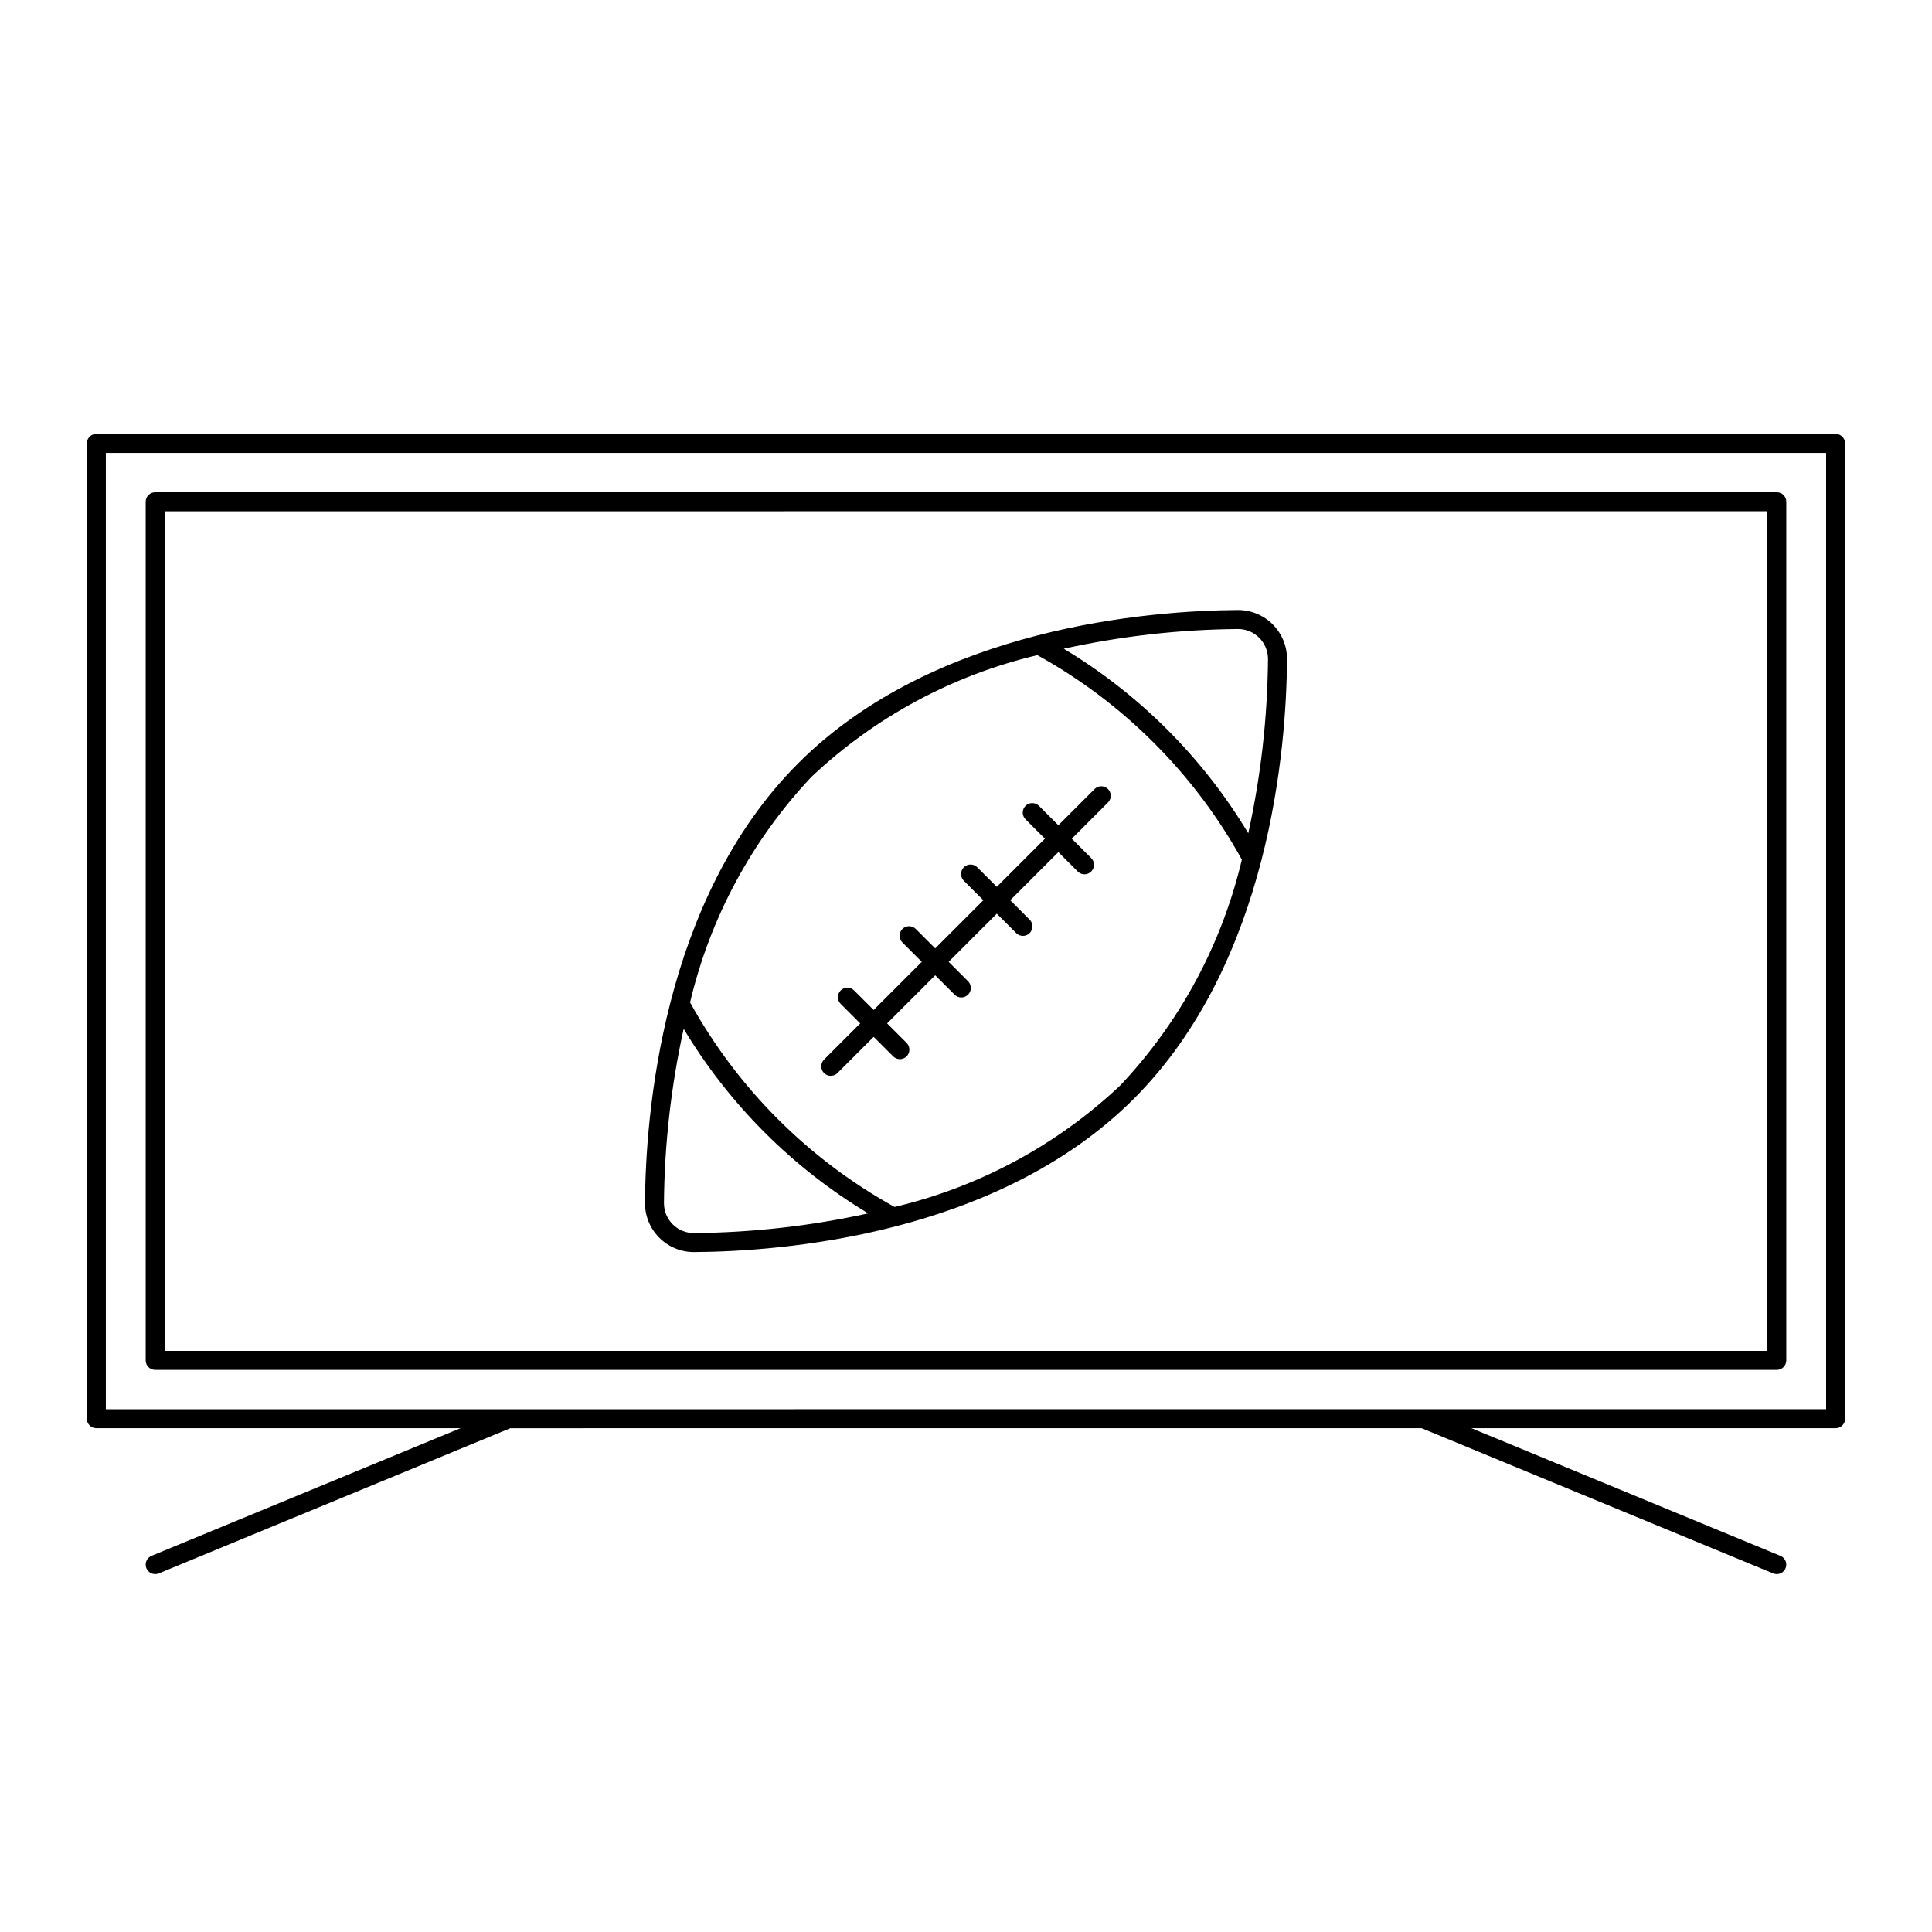 <?xml version="1.0" encoding="UTF-8"?>
<!-- Uploaded to: SVG Repo, www.svgrepo.com, Generator: SVG Repo Mixer Tools -->
<svg fill="#000000" width="800px" height="800px" version="1.1" viewBox="144 144 512 512" xmlns="http://www.w3.org/2000/svg">
 <g>
  <path d="m472.1 305.66h-0.082c-22.961 0.148-80.281 4.41-116.48 40.613s-40.461 93.52-40.609 116.48l-0.004 0.004c-0.023 3.453 1.332 6.773 3.766 9.223 2.434 2.453 5.746 3.828 9.199 3.828h0.09c22.961-0.148 80.273-4.398 116.48-40.609 36.203-36.203 40.461-93.52 40.613-116.48 0.027-3.457-1.332-6.777-3.766-9.23-2.438-2.453-5.75-3.828-9.207-3.828zm-144.16 165.11v0.004c-2.125 0.016-4.164-0.82-5.668-2.32-1.5-1.504-2.336-3.543-2.316-5.668 0.129-15.52 1.879-30.984 5.223-46.141 12.051 20.059 28.844 36.852 48.898 48.906-15.156 3.34-30.617 5.09-46.137 5.219zm112.95-39.133c-16.762 15.809-37.395 26.918-59.82 32.215-22.801-12.609-41.586-31.395-54.195-54.199 5.293-22.422 16.402-43.055 32.211-59.82 16.766-15.809 37.402-26.918 59.828-32.215 22.797 12.609 41.582 31.395 54.191 54.195-5.297 22.426-16.406 43.059-32.215 59.824zm33.914-66.82v0.004c-12.051-20.059-28.844-36.852-48.898-48.902 15.152-3.34 30.613-5.09 46.133-5.223h0.055c2.113-0.004 4.141 0.84 5.633 2.34 1.488 1.5 2.32 3.531 2.305 5.648-0.137 15.516-1.887 30.98-5.227 46.137z"/>
  <path d="m434.05 353.13-9.574 9.574-5.156-5.16c-0.988-0.965-2.57-0.957-3.547 0.02-0.977 0.977-0.984 2.555-0.016 3.543l5.16 5.156-12.754 12.754-5.16-5.156c-0.473-0.48-1.113-0.75-1.785-0.754s-1.32 0.262-1.797 0.738c-0.473 0.473-0.738 1.121-0.734 1.793 0 0.672 0.273 1.316 0.754 1.785l5.156 5.156-12.754 12.758-5.16-5.16c-0.984-0.969-2.566-0.961-3.543 0.016-0.977 0.977-0.984 2.559-0.02 3.547l5.16 5.16-12.754 12.754-5.16-5.156h0.004c-0.473-0.48-1.117-0.754-1.789-0.758-0.672-0.004-1.316 0.262-1.793 0.738-0.477 0.477-0.742 1.121-0.738 1.793 0.004 0.676 0.277 1.316 0.758 1.789l5.156 5.156-9.574 9.574h0.004c-0.48 0.469-0.754 1.113-0.758 1.785-0.004 0.672 0.262 1.316 0.738 1.793 0.477 0.477 1.121 0.742 1.793 0.738 0.676-0.004 1.316-0.277 1.789-0.754l9.574-9.574 5.156 5.156c0.469 0.477 1.113 0.75 1.785 0.754s1.316-0.262 1.793-0.738c0.477-0.477 0.742-1.121 0.738-1.793s-0.273-1.316-0.754-1.785l-5.156-5.156 12.754-12.754 5.156 5.156h-0.004c0.988 0.965 2.57 0.957 3.547-0.02 0.977-0.977 0.984-2.555 0.016-3.543l-5.156-5.156 12.758-12.758 5.16 5.156h-0.004c0.988 0.969 2.566 0.961 3.543-0.016 0.977-0.977 0.984-2.559 0.02-3.547l-5.16-5.156 12.754-12.754 5.16 5.156v0.004c0.984 0.965 2.566 0.957 3.543-0.02 0.977-0.977 0.984-2.559 0.016-3.543l-5.16-5.156 9.57-9.574h0.004c0.48-0.473 0.754-1.113 0.758-1.789 0.004-0.672-0.262-1.316-0.738-1.793-0.477-0.473-1.121-0.738-1.793-0.738-0.672 0.004-1.316 0.277-1.789 0.758z"/>
  <path d="m630.46 258.99h-460.93c-0.668 0-1.309 0.266-1.781 0.738-0.473 0.473-0.738 1.113-0.738 1.781v258.46c0 0.668 0.266 1.312 0.738 1.785 0.473 0.469 1.113 0.734 1.781 0.734h96.516l-81.883 33.82c-1.109 0.461-1.742 1.641-1.508 2.82 0.234 1.176 1.27 2.027 2.469 2.027 0.332 0 0.656-0.062 0.961-0.191l93.152-38.473 241.52-0.004 93.148 38.477c0.305 0.129 0.629 0.191 0.961 0.191 1.199 0 2.234-0.852 2.469-2.031 0.23-1.176-0.398-2.356-1.512-2.816l-81.879-33.82h96.516c0.668 0 1.309-0.266 1.781-0.734 0.473-0.473 0.738-1.117 0.738-1.785v-258.46c0-0.668-0.266-1.309-0.738-1.781-0.473-0.473-1.113-0.738-1.781-0.738zm-2.519 258.46-455.89 0.004v-253.43h455.89z"/>
  <path d="m185.13 507.03h429.74c0.668 0 1.309-0.266 1.781-0.738 0.473-0.473 0.738-1.113 0.734-1.781v-227.54c0.004-0.672-0.262-1.312-0.734-1.785-0.473-0.473-1.113-0.734-1.781-0.734h-429.74c-0.668 0-1.309 0.262-1.781 0.734s-0.738 1.113-0.738 1.785v227.54c0 0.668 0.266 1.309 0.738 1.781 0.473 0.473 1.113 0.738 1.781 0.738zm2.519-227.54 424.7-0.004v222.5h-424.7z"/>
 </g>
</svg>